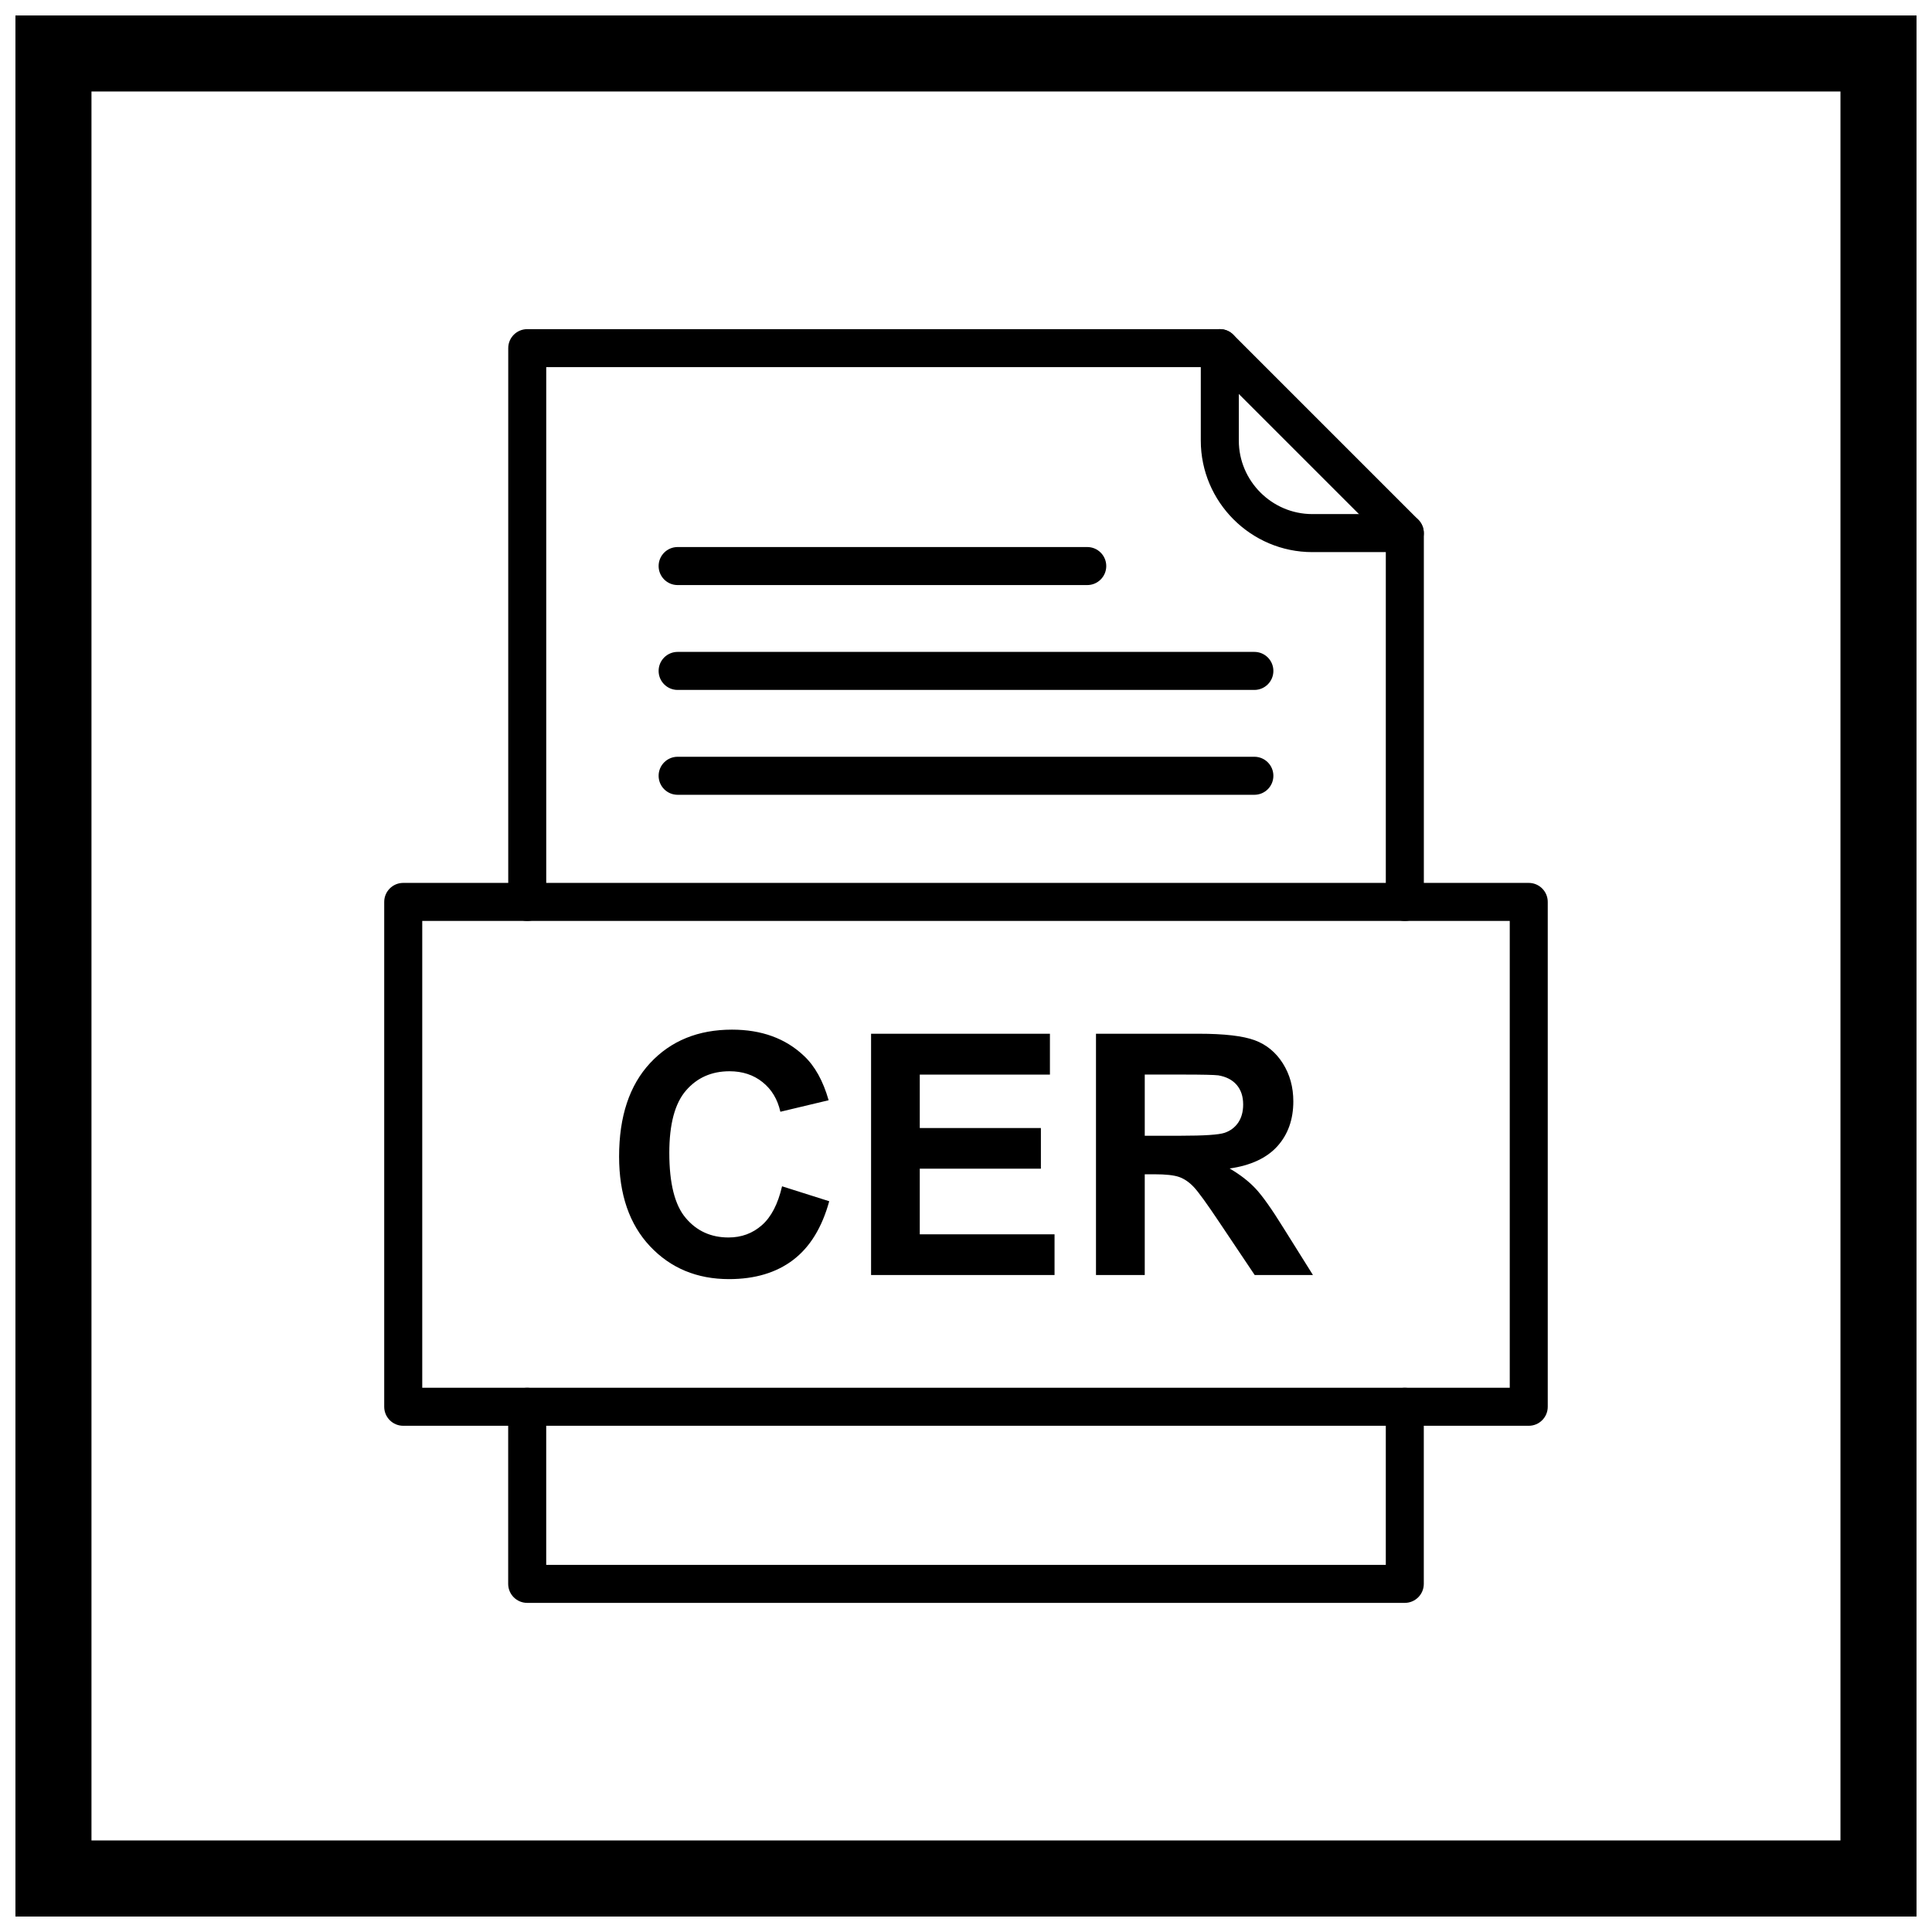 <?xml version="1.0" encoding="UTF-8"?>
<!-- Uploaded to: SVG Repo, www.svgrepo.com, Generator: SVG Repo Mixer Tools -->
<svg width="800px" height="800px" version="1.1" viewBox="144 144 512 512" xmlns="http://www.w3.org/2000/svg">
 <defs>
  <clipPath id="a">
   <path d="m148.09 148.09h503.81v503.81h-503.81z"/>
  </clipPath>
 </defs>
 <g clip-path="url(#a)">
  <path d="m148.09 148.09h503.81v503.81h-503.81zm20.152 20.152h463.5v463.5h-463.5z" fill-rule="evenodd"/>
 </g>
 <path d="m351.25 458.38 12.504 3.961c-1.922 6.981-5.106 12.164-9.57 15.559-4.449 3.379-10.121 5.078-16.984 5.078-8.484 0-15.469-2.902-20.93-8.695-5.465-5.805-8.203-13.742-8.203-23.789 0-10.645 2.754-18.906 8.246-24.801 5.492-5.879 12.715-8.828 21.676-8.828 7.816 0 14.172 2.309 19.055 6.938 2.918 2.723 5.09 6.656 6.551 11.773l-12.789 3.051c-0.746-3.32-2.324-5.941-4.734-7.859-2.398-1.922-5.316-2.875-8.738-2.875-4.734 0-8.59 1.695-11.539 5.106-2.945 3.394-4.422 8.902-4.422 16.523 0 8.082 1.445 13.844 4.363 17.27 2.902 3.438 6.684 5.152 11.328 5.152 3.438 0 6.387-1.086 8.859-3.273 2.473-2.172 4.242-5.613 5.328-10.285zm23.594 23.508v-63.938h47.398v10.824h-34.492v14.172h32.098v10.762h-32.098v17.402h35.715v10.777zm59.605 0v-63.938h27.184c6.832 0 11.789 0.582 14.887 1.727s5.582 3.188 7.441 6.117c1.859 2.949 2.785 6.297 2.785 10.078 0 4.793-1.414 8.77-4.227 11.895-2.812 3.113-7.043 5.09-12.652 5.894 2.797 1.637 5.106 3.422 6.922 5.375 1.816 1.949 4.258 5.402 7.34 10.375l7.816 12.477h-15.438l-9.332-13.918c-3.32-4.973-5.582-8.098-6.805-9.395-1.219-1.297-2.516-2.172-3.887-2.664-1.371-0.477-3.527-0.715-6.504-0.715h-2.606v26.691zm12.922-36.906h9.543c6.191 0 10.062-0.254 11.613-0.773 1.535-0.52 2.738-1.43 3.617-2.711 0.863-1.281 1.309-2.875 1.309-4.793 0-2.16-0.582-3.887-1.727-5.211-1.145-1.324-2.769-2.16-4.867-2.516-1.043-0.133-4.184-0.207-9.422-0.207h-10.062v16.211z"/>
 <path d="m278.68 383.02c0 2.781 2.254 5.039 5.039 5.039 2.781 0 5.039-2.254 5.039-5.039v-141.72h176.43l46.066 46.066v95.656c0 2.781 2.254 5.039 5.039 5.039 2.781 0 5.039-2.254 5.039-5.039v-97.742c0-1.289-0.492-2.578-1.477-3.562l-48.996-48.996c-0.914-0.926-2.18-1.496-3.582-1.496h-183.55c-2.781 0-5.039 2.254-5.039 5.039v146.76zm242.65 133.79c0-2.781-2.254-5.039-5.039-5.039-2.781 0-5.039 2.254-5.039 5.039v41.895h-222.5v-41.895c0-2.781-2.254-5.039-5.039-5.039-2.781 0-5.039 2.254-5.039 5.039v46.93c0 2.781 2.254 5.039 5.039 5.039h232.57c2.781 0 5.039-2.254 5.039-5.039v-46.93z"/>
 <path d="m472.3 236.26c0-2.781-2.254-5.039-5.039-5.039-2.781 0-5.039 2.254-5.039 5.039v24.508c0 8.129 3.324 15.52 8.676 20.871 5.352 5.352 12.742 8.676 20.871 8.676h24.508c2.781 0 5.039-2.254 5.039-5.039 0-2.781-2.254-5.039-5.039-5.039h-24.508c-5.348 0-10.215-2.191-13.746-5.723s-5.723-8.398-5.723-13.746z"/>
 <path d="m255.9 511.77h288.2v-123.71h-288.2zm293.23 10.078h-298.27c-2.781 0-5.039-2.254-5.039-5.039v-133.79c0-2.781 2.254-5.039 5.039-5.039h298.27c2.781 0 5.039 2.254 5.039 5.039v133.79c0 2.781-2.254 5.039-5.039 5.039z"/>
 <path d="m323.58 288.97c-2.781 0-5.039 2.254-5.039 5.039 0 2.781 2.254 5.039 5.039 5.039h108.55c2.781 0 5.039-2.254 5.039-5.039 0-2.781-2.254-5.039-5.039-5.039z"/>
 <path d="m323.58 316.76c-2.781 0-5.039 2.254-5.039 5.039 0 2.781 2.254 5.039 5.039 5.039h152.84c2.781 0 5.039-2.254 5.039-5.039 0-2.781-2.254-5.039-5.039-5.039z"/>
 <path d="m323.58 344.55c-2.781 0-5.039 2.254-5.039 5.039 0 2.781 2.254 5.039 5.039 5.039h152.84c2.781 0 5.039-2.254 5.039-5.039 0-2.781-2.254-5.039-5.039-5.039z"/>
</svg>